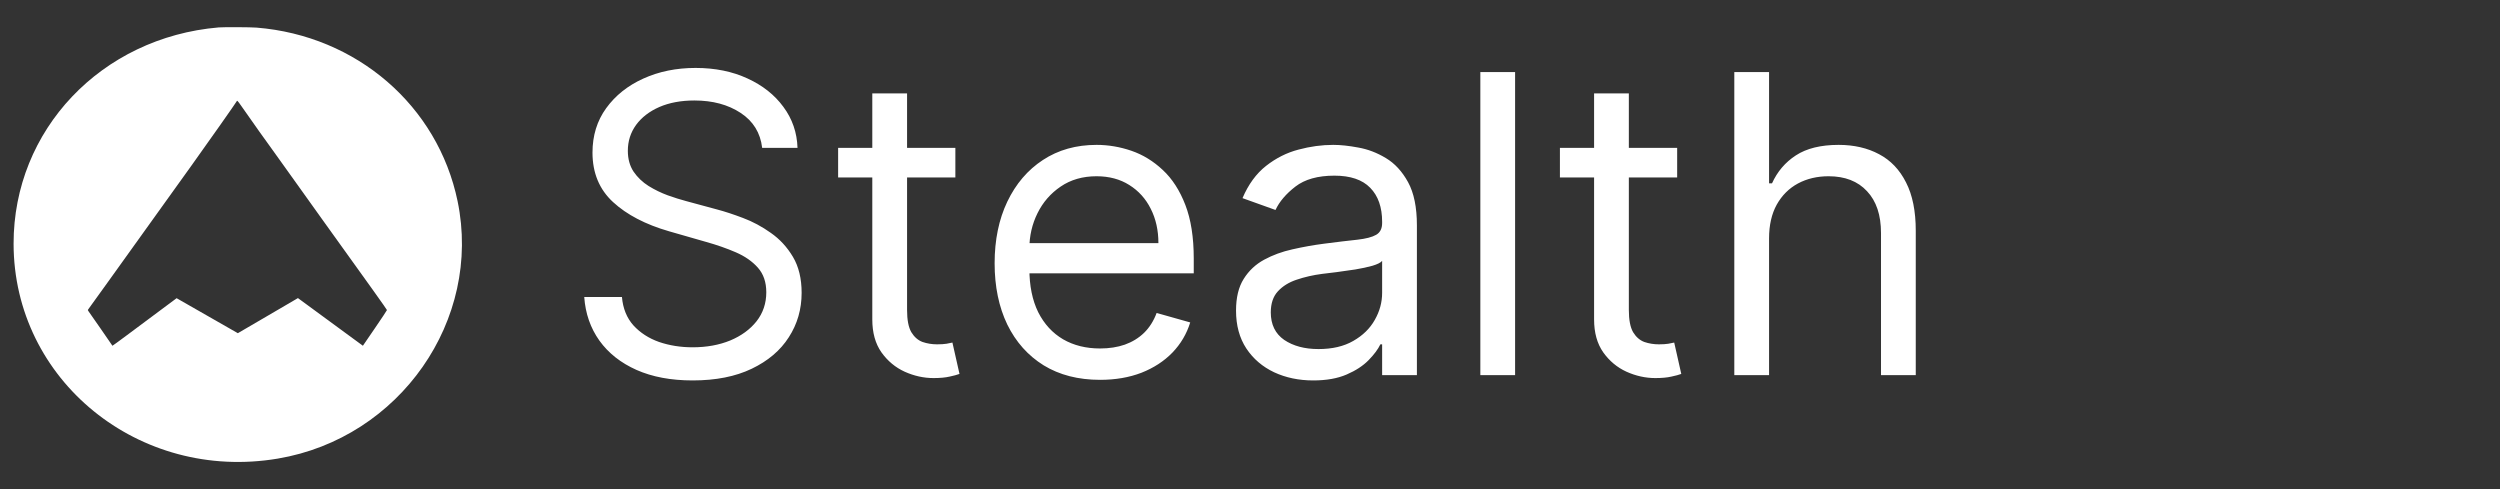 <svg width="184" height="36" viewBox="0 0 184 36" fill="none" xmlns="http://www.w3.org/2000/svg">
<rect x="0" y="0" width="184" height="36" fill="#333333" stroke="none"/>
<g clip-path="url(#clip0_6_50)">
<path fill-rule="evenodd" clip-rule="evenodd" d="M16.095 2.018C7.447 2.758 0.992 9.566 1 17.939C1.01 27.982 10.223 35.475 20.445 33.753C29.429 32.24 35.494 23.554 33.678 14.804C32.22 7.777 26.252 2.626 18.88 2.032C18.457 1.997 16.452 1.988 16.095 2.018ZM17.758 7.796C18.762 9.23 19.679 10.524 19.735 10.585C19.771 10.624 20.283 11.338 20.872 12.171C21.461 13.004 22.76 14.82 23.758 16.207C27.256 21.068 28.479 22.782 28.48 22.82C28.48 22.841 28.082 23.441 27.595 24.153L26.709 25.447L24.318 23.693L21.928 21.939L21.57 22.149C21.374 22.265 20.378 22.846 19.359 23.441L17.505 24.523L15.252 23.235L12.999 21.947L11.696 22.917C10.979 23.451 9.918 24.241 9.339 24.673C8.759 25.105 8.28 25.454 8.275 25.448C8.27 25.441 7.882 24.879 7.414 24.198C6.946 23.518 6.537 22.932 6.505 22.896C6.466 22.852 6.459 22.816 6.483 22.783C6.882 22.233 7.509 21.362 7.944 20.755C8.247 20.331 9.506 18.575 10.742 16.854C11.977 15.132 13.495 13.018 14.114 12.155C15.352 10.428 17.39 7.532 17.419 7.458C17.452 7.373 17.485 7.406 17.758 7.796Z" fill="white"/>
<path d="M56.095 10.881C55.965 9.777 55.438 8.92 54.513 8.311C53.587 7.701 52.453 7.396 51.109 7.396C50.126 7.396 49.266 7.556 48.529 7.875C47.799 8.194 47.228 8.634 46.816 9.193C46.411 9.752 46.209 10.387 46.209 11.098C46.209 11.694 46.35 12.206 46.632 12.634C46.921 13.055 47.289 13.407 47.737 13.69C48.185 13.966 48.655 14.195 49.147 14.376C49.638 14.551 50.09 14.692 50.502 14.801L52.756 15.411C53.334 15.563 53.978 15.774 54.686 16.043C55.401 16.311 56.084 16.678 56.735 17.142C57.392 17.6 57.934 18.188 58.361 18.907C58.787 19.625 59 20.508 59 21.553C59 22.758 58.686 23.847 58.057 24.82C57.436 25.793 56.525 26.566 55.326 27.14C54.133 27.713 52.684 28 50.978 28C49.389 28 48.012 27.742 46.848 27.227C45.692 26.711 44.781 25.993 44.117 25.07C43.459 24.148 43.087 23.078 43 21.858H45.775C45.847 22.7 46.129 23.397 46.621 23.949C47.119 24.493 47.748 24.9 48.507 25.169C49.273 25.43 50.097 25.561 50.978 25.561C52.005 25.561 52.926 25.394 53.743 25.06C54.559 24.718 55.206 24.247 55.683 23.644C56.16 23.034 56.399 22.323 56.399 21.509C56.399 20.769 56.193 20.166 55.781 19.702C55.369 19.237 54.827 18.86 54.155 18.569C53.483 18.279 52.756 18.025 51.976 17.807L49.244 17.023C47.51 16.522 46.136 15.807 45.125 14.877C44.113 13.948 43.607 12.732 43.607 11.229C43.607 9.98 43.943 8.891 44.615 7.962C45.295 7.026 46.205 6.3 47.347 5.784C48.496 5.261 49.779 5 51.195 5C52.626 5 53.898 5.258 55.011 5.773C56.124 6.281 57.006 6.978 57.656 7.864C58.314 8.75 58.661 9.755 58.697 10.881H56.095ZM70.315 10.881V13.059H61.686V10.881H70.315ZM64.201 6.873H66.76V22.816C66.76 23.542 66.864 24.087 67.074 24.45C67.291 24.806 67.565 25.045 67.898 25.169C68.237 25.285 68.595 25.343 68.971 25.343C69.253 25.343 69.484 25.328 69.665 25.299C69.845 25.263 69.99 25.234 70.098 25.212L70.619 27.521C70.445 27.586 70.203 27.651 69.892 27.717C69.582 27.789 69.188 27.826 68.711 27.826C67.988 27.826 67.28 27.67 66.586 27.358C65.9 27.045 65.329 26.57 64.873 25.931C64.425 25.292 64.201 24.486 64.201 23.513V6.873ZM80.966 27.956C79.362 27.956 77.978 27.601 76.814 26.889C75.658 26.171 74.765 25.169 74.136 23.884C73.515 22.591 73.204 21.088 73.204 19.375C73.204 17.662 73.515 16.151 74.136 14.845C74.765 13.531 75.639 12.507 76.76 11.774C77.887 11.033 79.203 10.663 80.706 10.663C81.573 10.663 82.429 10.808 83.275 11.098C84.12 11.389 84.89 11.861 85.584 12.514C86.278 13.16 86.831 14.017 87.242 15.084C87.654 16.151 87.86 17.466 87.86 19.026V20.116H75.025V17.894H85.259C85.259 16.95 85.071 16.108 84.695 15.367C84.326 14.627 83.799 14.043 83.112 13.614C82.433 13.186 81.631 12.972 80.706 12.972C79.687 12.972 78.805 13.226 78.061 13.734C77.324 14.235 76.756 14.888 76.359 15.694C75.961 16.5 75.762 17.364 75.762 18.286V19.767C75.762 21.03 75.979 22.101 76.413 22.98C76.854 23.851 77.465 24.515 78.245 24.973C79.025 25.423 79.932 25.648 80.966 25.648C81.638 25.648 82.245 25.553 82.787 25.365C83.336 25.169 83.81 24.878 84.207 24.493C84.605 24.101 84.912 23.615 85.128 23.034L87.6 23.731C87.34 24.573 86.903 25.314 86.288 25.953C85.674 26.584 84.915 27.078 84.012 27.434C83.109 27.782 82.093 27.956 80.966 27.956ZM96.652 28C95.597 28 94.639 27.8 93.779 27.401C92.919 26.994 92.236 26.41 91.73 25.648C91.224 24.878 90.972 23.949 90.972 22.86C90.972 21.901 91.159 21.125 91.535 20.529C91.911 19.927 92.413 19.455 93.042 19.114C93.671 18.772 94.365 18.518 95.123 18.351C95.89 18.177 96.659 18.039 97.432 17.938C98.444 17.807 99.264 17.709 99.893 17.643C100.529 17.571 100.992 17.451 101.281 17.284C101.577 17.117 101.725 16.827 101.725 16.413V16.326C101.725 15.251 101.432 14.416 100.847 13.821C100.269 13.226 99.391 12.928 98.213 12.928C96.992 12.928 96.034 13.197 95.34 13.734C94.646 14.271 94.159 14.845 93.877 15.454L91.448 14.583C91.882 13.567 92.46 12.776 93.183 12.209C93.913 11.636 94.708 11.236 95.568 11.011C96.435 10.779 97.288 10.663 98.126 10.663C98.661 10.663 99.275 10.728 99.969 10.859C100.67 10.982 101.346 11.24 101.996 11.632C102.654 12.024 103.199 12.616 103.633 13.407C104.067 14.198 104.284 15.258 104.284 16.587V27.608H101.725V25.343H101.595C101.422 25.706 101.133 26.094 100.728 26.508C100.323 26.922 99.785 27.274 99.113 27.564C98.441 27.855 97.62 28 96.652 28ZM97.042 25.691C98.054 25.691 98.907 25.492 99.601 25.092C100.301 24.693 100.829 24.178 101.183 23.546C101.545 22.914 101.725 22.25 101.725 21.553V19.201C101.617 19.331 101.378 19.451 101.01 19.56C100.648 19.662 100.229 19.753 99.752 19.832C99.283 19.905 98.824 19.97 98.376 20.028C97.935 20.079 97.577 20.123 97.302 20.159C96.638 20.246 96.016 20.388 95.438 20.584C94.867 20.773 94.404 21.059 94.05 21.444C93.703 21.822 93.53 22.337 93.53 22.991C93.53 23.884 93.859 24.559 94.516 25.016C95.181 25.466 96.023 25.691 97.042 25.691ZM111.511 5.305V27.608H108.953V5.305H111.511ZM123.439 10.881V13.059H114.81V10.881H123.439ZM117.325 6.873H119.883V22.816C119.883 23.542 119.988 24.087 120.197 24.45C120.414 24.806 120.689 25.045 121.021 25.169C121.361 25.285 121.719 25.343 122.094 25.343C122.376 25.343 122.607 25.328 122.788 25.299C122.969 25.263 123.113 25.234 123.222 25.212L123.742 27.521C123.569 27.586 123.327 27.651 123.016 27.717C122.705 27.789 122.311 27.826 121.834 27.826C121.111 27.826 120.403 27.67 119.709 27.358C119.023 27.045 118.452 26.57 117.997 25.931C117.549 25.292 117.325 24.486 117.325 23.513V6.873ZM130.203 17.546V27.608H127.645V5.305H130.203V13.494H130.42C130.81 12.63 131.395 11.944 132.176 11.436C132.964 10.921 134.012 10.663 135.32 10.663C136.454 10.663 137.448 10.892 138.301 11.349C139.154 11.799 139.815 12.492 140.285 13.429C140.762 14.358 141 15.542 141 16.979V27.608H138.442V17.153C138.442 15.825 138.098 14.797 137.412 14.072C136.733 13.338 135.789 12.972 134.583 12.972C133.744 12.972 132.993 13.149 132.328 13.505C131.67 13.861 131.15 14.38 130.767 15.062C130.391 15.745 130.203 16.573 130.203 17.546Z" fill="white"/>
</g>
<defs>
<clipPath id="clip0_6_50">
<rect width="184" height="36" fill="white"/>
</clipPath>
</defs>
</svg>

